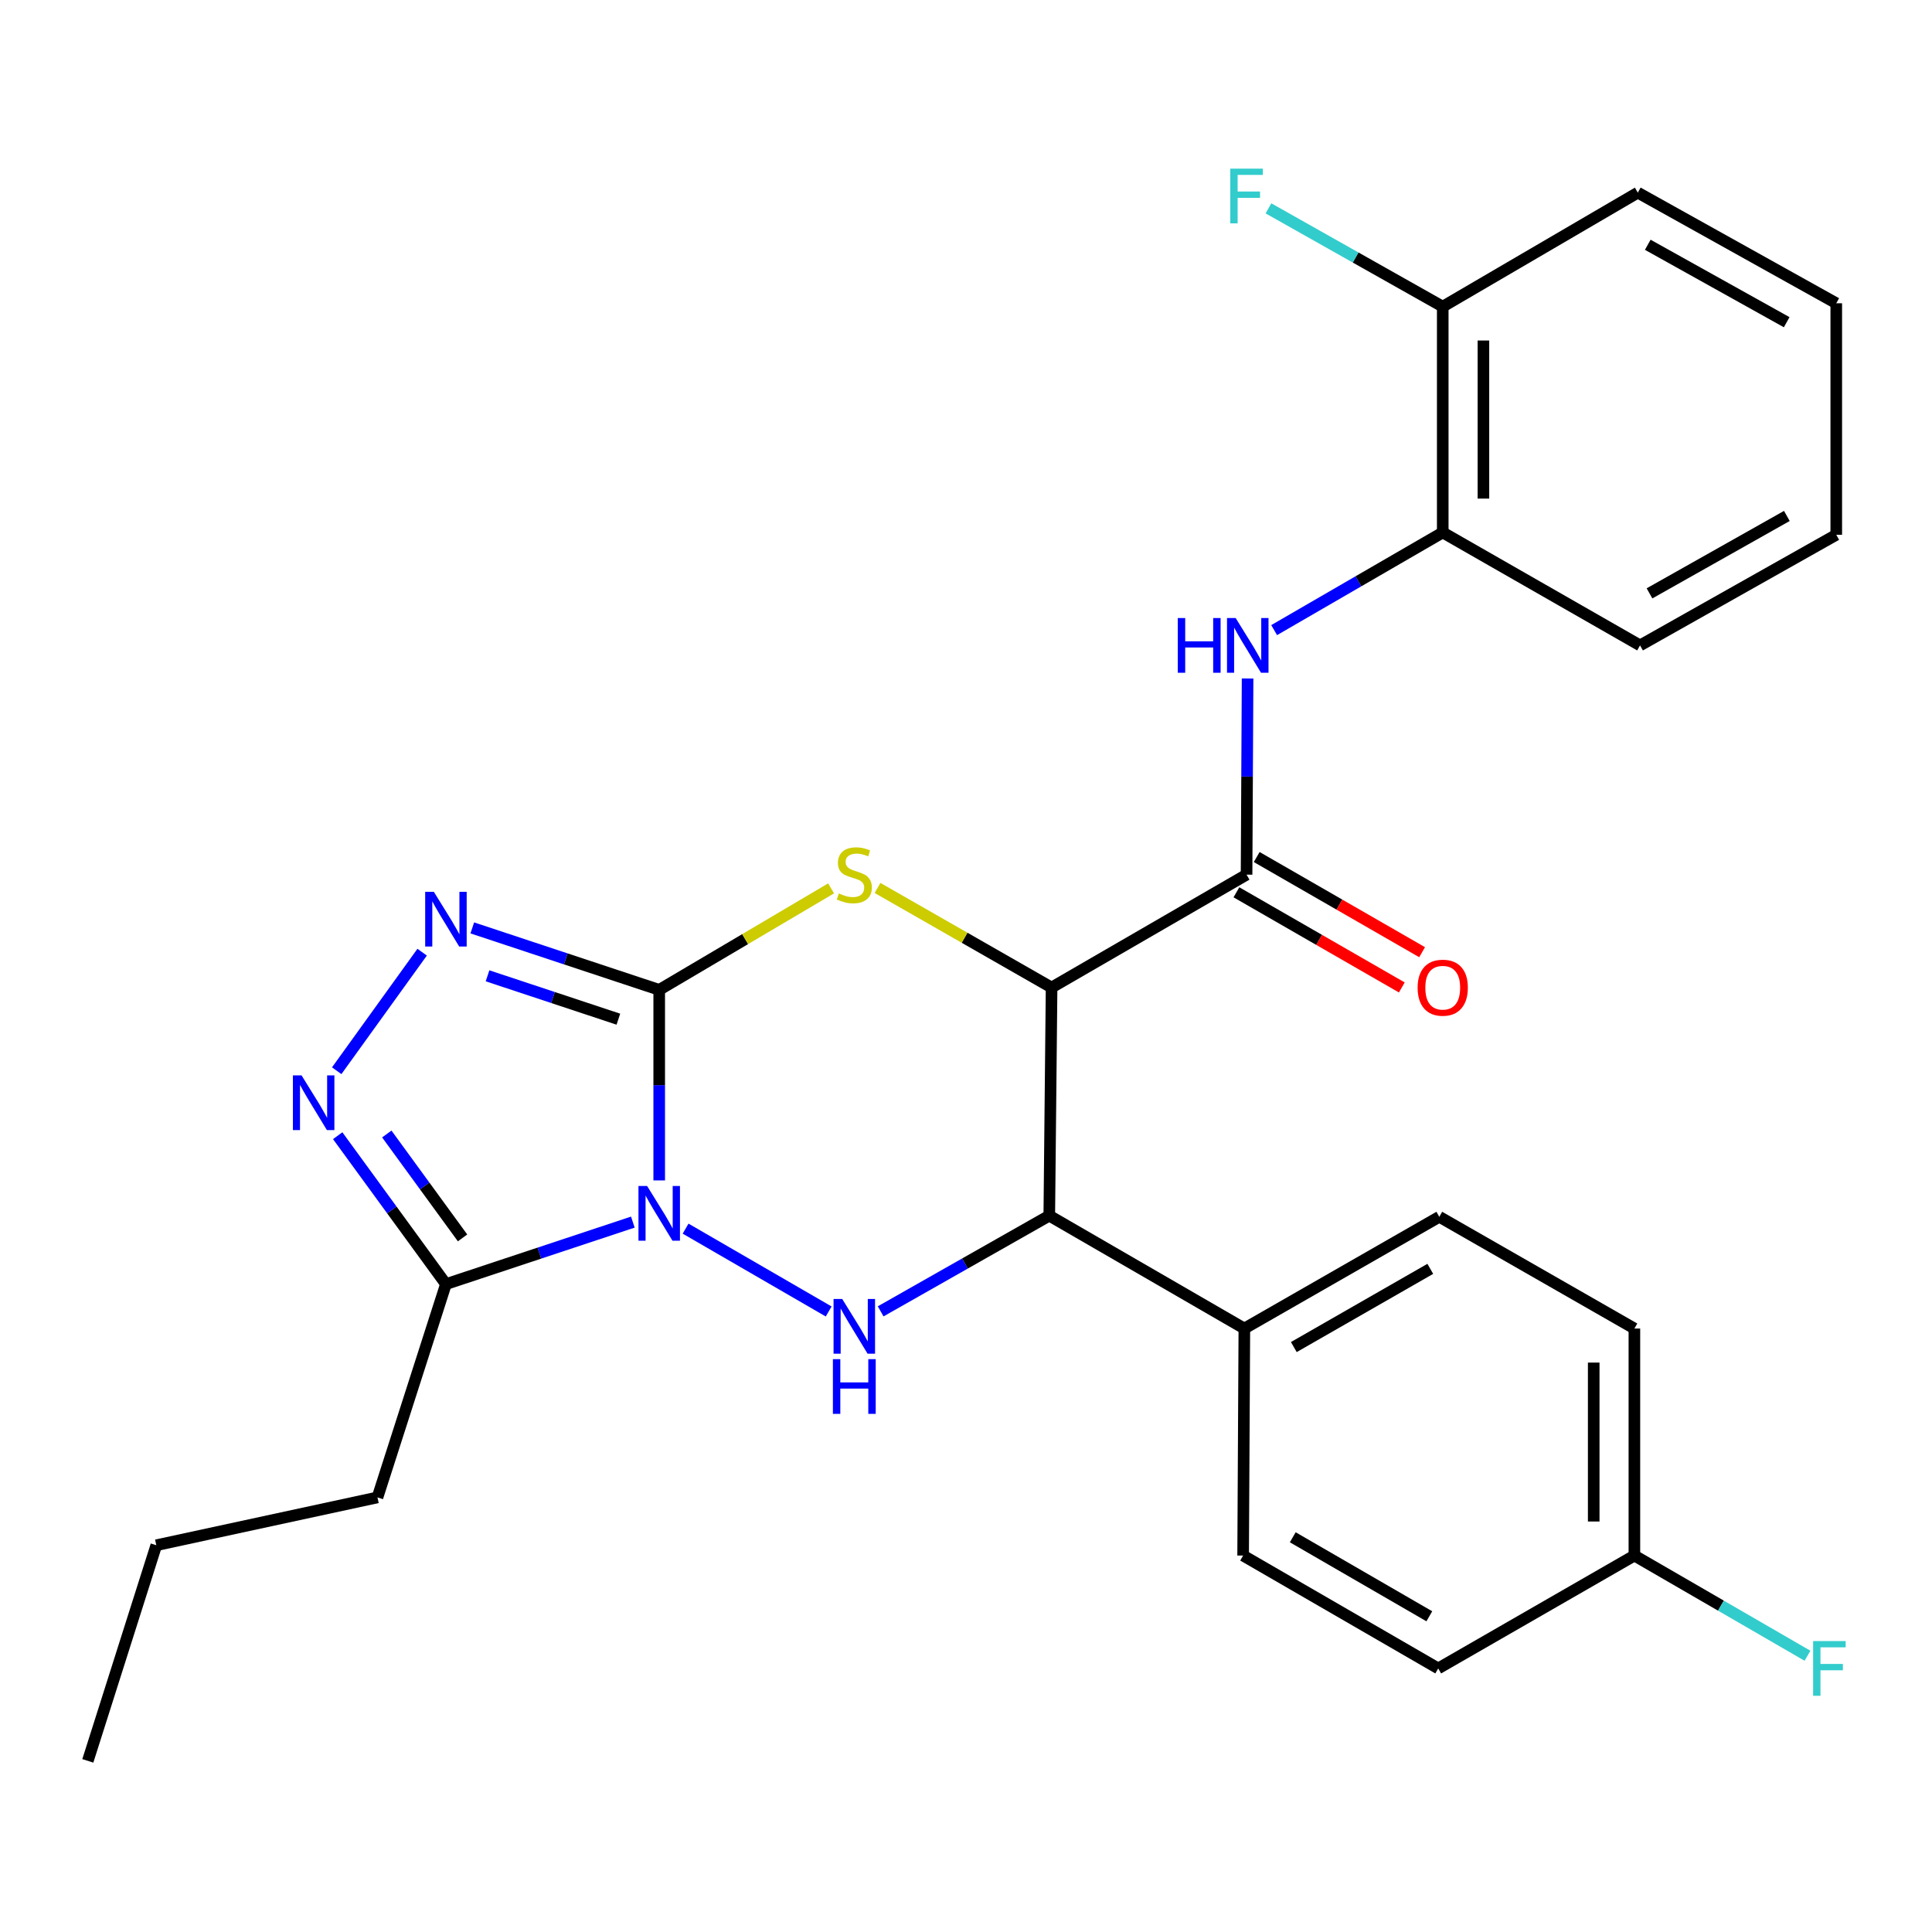 <?xml version='1.0' encoding='iso-8859-1'?>
<svg version='1.1' baseProfile='full'
              xmlns='http://www.w3.org/2000/svg'
                      xmlns:rdkit='http://www.rdkit.org/xml'
                      xmlns:xlink='http://www.w3.org/1999/xlink'
                  xml:space='preserve'
width='1000px' height='1000px' viewBox='0 0 1000 1000'>
<!-- END OF HEADER -->
<rect style='opacity:1.0;fill:#FFFFFF;stroke:none' width='1000' height='1000' x='0' y='0'> </rect>
<path class='bond-0' d='M 341.207,610.981 L 341.207,561.665' style='fill:none;fill-rule:evenodd;stroke:#0000FF;stroke-width:6px;stroke-linecap:butt;stroke-linejoin:miter;stroke-opacity:1' />
<path class='bond-0' d='M 341.207,561.665 L 341.207,512.35' style='fill:none;fill-rule:evenodd;stroke:#000000;stroke-width:6px;stroke-linecap:butt;stroke-linejoin:miter;stroke-opacity:1' />
<path class='bond-3' d='M 354.864,635.94 L 428.923,678.821' style='fill:none;fill-rule:evenodd;stroke:#0000FF;stroke-width:6px;stroke-linecap:butt;stroke-linejoin:miter;stroke-opacity:1' />
<path class='bond-6' d='M 327.56,632.561 L 279.186,648.61' style='fill:none;fill-rule:evenodd;stroke:#0000FF;stroke-width:6px;stroke-linecap:butt;stroke-linejoin:miter;stroke-opacity:1' />
<path class='bond-6' d='M 279.186,648.61 L 230.812,664.66' style='fill:none;fill-rule:evenodd;stroke:#000000;stroke-width:6px;stroke-linecap:butt;stroke-linejoin:miter;stroke-opacity:1' />
<path class='bond-2' d='M 341.207,512.35 L 385.691,486.083' style='fill:none;fill-rule:evenodd;stroke:#000000;stroke-width:6px;stroke-linecap:butt;stroke-linejoin:miter;stroke-opacity:1' />
<path class='bond-2' d='M 385.691,486.083 L 430.174,459.817' style='fill:none;fill-rule:evenodd;stroke:#CCCC00;stroke-width:6px;stroke-linecap:butt;stroke-linejoin:miter;stroke-opacity:1' />
<path class='bond-4' d='M 341.207,512.35 L 292.833,496.315' style='fill:none;fill-rule:evenodd;stroke:#000000;stroke-width:6px;stroke-linecap:butt;stroke-linejoin:miter;stroke-opacity:1' />
<path class='bond-4' d='M 292.833,496.315 L 244.459,480.281' style='fill:none;fill-rule:evenodd;stroke:#0000FF;stroke-width:6px;stroke-linecap:butt;stroke-linejoin:miter;stroke-opacity:1' />
<path class='bond-4' d='M 320.07,527.527 L 286.208,516.303' style='fill:none;fill-rule:evenodd;stroke:#000000;stroke-width:6px;stroke-linecap:butt;stroke-linejoin:miter;stroke-opacity:1' />
<path class='bond-4' d='M 286.208,516.303 L 252.347,505.079' style='fill:none;fill-rule:evenodd;stroke:#0000FF;stroke-width:6px;stroke-linecap:butt;stroke-linejoin:miter;stroke-opacity:1' />
<path class='bond-1' d='M 544.299,511.145 L 543.106,629.226' style='fill:none;fill-rule:evenodd;stroke:#000000;stroke-width:6px;stroke-linecap:butt;stroke-linejoin:miter;stroke-opacity:1' />
<path class='bond-8' d='M 544.299,511.145 L 645.219,452.724' style='fill:none;fill-rule:evenodd;stroke:#000000;stroke-width:6px;stroke-linecap:butt;stroke-linejoin:miter;stroke-opacity:1' />
<path class='bond-29' d='M 544.299,511.145 L 499.253,485.373' style='fill:none;fill-rule:evenodd;stroke:#000000;stroke-width:6px;stroke-linecap:butt;stroke-linejoin:miter;stroke-opacity:1' />
<path class='bond-29' d='M 499.253,485.373 L 454.207,459.601' style='fill:none;fill-rule:evenodd;stroke:#CCCC00;stroke-width:6px;stroke-linecap:butt;stroke-linejoin:miter;stroke-opacity:1' />
<path class='bond-5' d='M 455.827,678.758 L 499.466,653.992' style='fill:none;fill-rule:evenodd;stroke:#0000FF;stroke-width:6px;stroke-linecap:butt;stroke-linejoin:miter;stroke-opacity:1' />
<path class='bond-5' d='M 499.466,653.992 L 543.106,629.226' style='fill:none;fill-rule:evenodd;stroke:#000000;stroke-width:6px;stroke-linecap:butt;stroke-linejoin:miter;stroke-opacity:1' />
<path class='bond-28' d='M 218.498,492.846 L 174.277,554.209' style='fill:none;fill-rule:evenodd;stroke:#0000FF;stroke-width:6px;stroke-linecap:butt;stroke-linejoin:miter;stroke-opacity:1' />
<path class='bond-11' d='M 543.106,629.226 L 644.073,687.646' style='fill:none;fill-rule:evenodd;stroke:#000000;stroke-width:6px;stroke-linecap:butt;stroke-linejoin:miter;stroke-opacity:1' />
<path class='bond-7' d='M 230.812,664.66 L 202.8,626.247' style='fill:none;fill-rule:evenodd;stroke:#000000;stroke-width:6px;stroke-linecap:butt;stroke-linejoin:miter;stroke-opacity:1' />
<path class='bond-7' d='M 202.8,626.247 L 174.787,587.835' style='fill:none;fill-rule:evenodd;stroke:#0000FF;stroke-width:6px;stroke-linecap:butt;stroke-linejoin:miter;stroke-opacity:1' />
<path class='bond-7' d='M 239.421,640.729 L 219.813,613.84' style='fill:none;fill-rule:evenodd;stroke:#000000;stroke-width:6px;stroke-linecap:butt;stroke-linejoin:miter;stroke-opacity:1' />
<path class='bond-7' d='M 219.813,613.84 L 200.204,586.952' style='fill:none;fill-rule:evenodd;stroke:#0000FF;stroke-width:6px;stroke-linecap:butt;stroke-linejoin:miter;stroke-opacity:1' />
<path class='bond-20' d='M 230.812,664.66 L 195.378,775.055' style='fill:none;fill-rule:evenodd;stroke:#000000;stroke-width:6px;stroke-linecap:butt;stroke-linejoin:miter;stroke-opacity:1' />
<path class='bond-9' d='M 645.219,452.724 L 645.484,401.954' style='fill:none;fill-rule:evenodd;stroke:#000000;stroke-width:6px;stroke-linecap:butt;stroke-linejoin:miter;stroke-opacity:1' />
<path class='bond-9' d='M 645.484,401.954 L 645.75,351.185' style='fill:none;fill-rule:evenodd;stroke:#0000FF;stroke-width:6px;stroke-linecap:butt;stroke-linejoin:miter;stroke-opacity:1' />
<path class='bond-12' d='M 639.969,461.85 L 682.774,486.478' style='fill:none;fill-rule:evenodd;stroke:#000000;stroke-width:6px;stroke-linecap:butt;stroke-linejoin:miter;stroke-opacity:1' />
<path class='bond-12' d='M 682.774,486.478 L 725.58,511.106' style='fill:none;fill-rule:evenodd;stroke:#FF0000;stroke-width:6px;stroke-linecap:butt;stroke-linejoin:miter;stroke-opacity:1' />
<path class='bond-12' d='M 650.47,443.598 L 693.275,468.226' style='fill:none;fill-rule:evenodd;stroke:#000000;stroke-width:6px;stroke-linecap:butt;stroke-linejoin:miter;stroke-opacity:1' />
<path class='bond-12' d='M 693.275,468.226 L 736.081,492.854' style='fill:none;fill-rule:evenodd;stroke:#FF0000;stroke-width:6px;stroke-linecap:butt;stroke-linejoin:miter;stroke-opacity:1' />
<path class='bond-10' d='M 659.495,326.148 L 703.127,300.875' style='fill:none;fill-rule:evenodd;stroke:#0000FF;stroke-width:6px;stroke-linecap:butt;stroke-linejoin:miter;stroke-opacity:1' />
<path class='bond-10' d='M 703.127,300.875 L 746.759,275.602' style='fill:none;fill-rule:evenodd;stroke:#000000;stroke-width:6px;stroke-linecap:butt;stroke-linejoin:miter;stroke-opacity:1' />
<path class='bond-13' d='M 746.759,275.602 L 746.759,158.714' style='fill:none;fill-rule:evenodd;stroke:#000000;stroke-width:6px;stroke-linecap:butt;stroke-linejoin:miter;stroke-opacity:1' />
<path class='bond-13' d='M 767.816,258.069 L 767.816,176.247' style='fill:none;fill-rule:evenodd;stroke:#000000;stroke-width:6px;stroke-linecap:butt;stroke-linejoin:miter;stroke-opacity:1' />
<path class='bond-22' d='M 746.759,275.602 L 848.884,334.058' style='fill:none;fill-rule:evenodd;stroke:#000000;stroke-width:6px;stroke-linecap:butt;stroke-linejoin:miter;stroke-opacity:1' />
<path class='bond-14' d='M 644.073,687.646 L 744.981,629.811' style='fill:none;fill-rule:evenodd;stroke:#000000;stroke-width:6px;stroke-linecap:butt;stroke-linejoin:miter;stroke-opacity:1' />
<path class='bond-14' d='M 669.68,697.24 L 740.315,656.755' style='fill:none;fill-rule:evenodd;stroke:#000000;stroke-width:6px;stroke-linecap:butt;stroke-linejoin:miter;stroke-opacity:1' />
<path class='bond-15' d='M 644.073,687.646 L 643.441,805.154' style='fill:none;fill-rule:evenodd;stroke:#000000;stroke-width:6px;stroke-linecap:butt;stroke-linejoin:miter;stroke-opacity:1' />
<path class='bond-17' d='M 746.759,158.714 L 701.656,133.279' style='fill:none;fill-rule:evenodd;stroke:#000000;stroke-width:6px;stroke-linecap:butt;stroke-linejoin:miter;stroke-opacity:1' />
<path class='bond-17' d='M 701.656,133.279 L 656.553,107.844' style='fill:none;fill-rule:evenodd;stroke:#33CCCC;stroke-width:6px;stroke-linecap:butt;stroke-linejoin:miter;stroke-opacity:1' />
<path class='bond-23' d='M 746.759,158.714 L 847.726,99.709' style='fill:none;fill-rule:evenodd;stroke:#000000;stroke-width:6px;stroke-linecap:butt;stroke-linejoin:miter;stroke-opacity:1' />
<path class='bond-18' d='M 744.981,629.811 L 845.959,687.646' style='fill:none;fill-rule:evenodd;stroke:#000000;stroke-width:6px;stroke-linecap:butt;stroke-linejoin:miter;stroke-opacity:1' />
<path class='bond-19' d='M 643.441,805.154 L 744.419,863.575' style='fill:none;fill-rule:evenodd;stroke:#000000;stroke-width:6px;stroke-linecap:butt;stroke-linejoin:miter;stroke-opacity:1' />
<path class='bond-19' d='M 669.132,795.691 L 739.817,836.586' style='fill:none;fill-rule:evenodd;stroke:#000000;stroke-width:6px;stroke-linecap:butt;stroke-linejoin:miter;stroke-opacity:1' />
<path class='bond-16' d='M 845.959,805.154 L 744.419,863.575' style='fill:none;fill-rule:evenodd;stroke:#000000;stroke-width:6px;stroke-linecap:butt;stroke-linejoin:miter;stroke-opacity:1' />
<path class='bond-21' d='M 845.959,805.154 L 890.758,831.084' style='fill:none;fill-rule:evenodd;stroke:#000000;stroke-width:6px;stroke-linecap:butt;stroke-linejoin:miter;stroke-opacity:1' />
<path class='bond-21' d='M 890.758,831.084 L 935.556,857.014' style='fill:none;fill-rule:evenodd;stroke:#33CCCC;stroke-width:6px;stroke-linecap:butt;stroke-linejoin:miter;stroke-opacity:1' />
<path class='bond-30' d='M 845.959,805.154 L 845.959,687.646' style='fill:none;fill-rule:evenodd;stroke:#000000;stroke-width:6px;stroke-linecap:butt;stroke-linejoin:miter;stroke-opacity:1' />
<path class='bond-30' d='M 824.903,787.528 L 824.903,705.273' style='fill:none;fill-rule:evenodd;stroke:#000000;stroke-width:6px;stroke-linecap:butt;stroke-linejoin:miter;stroke-opacity:1' />
<path class='bond-24' d='M 195.378,775.055 L 80.9,799.808' style='fill:none;fill-rule:evenodd;stroke:#000000;stroke-width:6px;stroke-linecap:butt;stroke-linejoin:miter;stroke-opacity:1' />
<path class='bond-25' d='M 848.884,334.058 L 950.447,276.807' style='fill:none;fill-rule:evenodd;stroke:#000000;stroke-width:6px;stroke-linecap:butt;stroke-linejoin:miter;stroke-opacity:1' />
<path class='bond-25' d='M 853.779,307.127 L 924.873,267.052' style='fill:none;fill-rule:evenodd;stroke:#000000;stroke-width:6px;stroke-linecap:butt;stroke-linejoin:miter;stroke-opacity:1' />
<path class='bond-31' d='M 847.726,99.709 L 950.447,156.971' style='fill:none;fill-rule:evenodd;stroke:#000000;stroke-width:6px;stroke-linecap:butt;stroke-linejoin:miter;stroke-opacity:1' />
<path class='bond-31' d='M 852.881,126.69 L 924.787,166.774' style='fill:none;fill-rule:evenodd;stroke:#000000;stroke-width:6px;stroke-linecap:butt;stroke-linejoin:miter;stroke-opacity:1' />
<path class='bond-26' d='M 80.9,799.808 L 45.455,911.42' style='fill:none;fill-rule:evenodd;stroke:#000000;stroke-width:6px;stroke-linecap:butt;stroke-linejoin:miter;stroke-opacity:1' />
<path class='bond-27' d='M 950.447,276.807 L 950.447,156.971' style='fill:none;fill-rule:evenodd;stroke:#000000;stroke-width:6px;stroke-linecap:butt;stroke-linejoin:miter;stroke-opacity:1' />
<path  class='atom-0' d='M 334.947 613.873
L 344.227 628.873
Q 345.147 630.353, 346.627 633.033
Q 348.107 635.713, 348.187 635.873
L 348.187 613.873
L 351.947 613.873
L 351.947 642.193
L 348.067 642.193
L 338.107 625.793
Q 336.947 623.873, 335.707 621.673
Q 334.507 619.473, 334.147 618.793
L 334.147 642.193
L 330.467 642.193
L 330.467 613.873
L 334.947 613.873
' fill='#0000FF'/>
<path  class='atom-3' d='M 434.186 462.444
Q 434.506 462.564, 435.826 463.124
Q 437.146 463.684, 438.586 464.044
Q 440.066 464.364, 441.506 464.364
Q 444.186 464.364, 445.746 463.084
Q 447.306 461.764, 447.306 459.484
Q 447.306 457.924, 446.506 456.964
Q 445.746 456.004, 444.546 455.484
Q 443.346 454.964, 441.346 454.364
Q 438.826 453.604, 437.306 452.884
Q 435.826 452.164, 434.746 450.644
Q 433.706 449.124, 433.706 446.564
Q 433.706 443.004, 436.106 440.804
Q 438.546 438.604, 443.346 438.604
Q 446.626 438.604, 450.346 440.164
L 449.426 443.244
Q 446.026 441.844, 443.466 441.844
Q 440.706 441.844, 439.186 443.004
Q 437.666 444.124, 437.706 446.084
Q 437.706 447.604, 438.466 448.524
Q 439.266 449.444, 440.386 449.964
Q 441.546 450.484, 443.466 451.084
Q 446.026 451.884, 447.546 452.684
Q 449.066 453.484, 450.146 455.124
Q 451.266 456.724, 451.266 459.484
Q 451.266 463.404, 448.626 465.524
Q 446.026 467.604, 441.666 467.604
Q 439.146 467.604, 437.226 467.044
Q 435.346 466.524, 433.106 465.604
L 434.186 462.444
' fill='#CCCC00'/>
<path  class='atom-4' d='M 435.926 672.34
L 445.206 687.34
Q 446.126 688.82, 447.606 691.5
Q 449.086 694.18, 449.166 694.34
L 449.166 672.34
L 452.926 672.34
L 452.926 700.66
L 449.046 700.66
L 439.086 684.26
Q 437.926 682.34, 436.686 680.14
Q 435.486 677.94, 435.126 677.26
L 435.126 700.66
L 431.446 700.66
L 431.446 672.34
L 435.926 672.34
' fill='#0000FF'/>
<path  class='atom-4' d='M 431.106 703.492
L 434.946 703.492
L 434.946 715.532
L 449.426 715.532
L 449.426 703.492
L 453.266 703.492
L 453.266 731.812
L 449.426 731.812
L 449.426 718.732
L 434.946 718.732
L 434.946 731.812
L 431.106 731.812
L 431.106 703.492
' fill='#0000FF'/>
<path  class='atom-5' d='M 224.552 461.598
L 233.832 476.598
Q 234.752 478.078, 236.232 480.758
Q 237.712 483.438, 237.792 483.598
L 237.792 461.598
L 241.552 461.598
L 241.552 489.918
L 237.672 489.918
L 227.712 473.518
Q 226.552 471.598, 225.312 469.398
Q 224.112 467.198, 223.752 466.518
L 223.752 489.918
L 220.072 489.918
L 220.072 461.598
L 224.552 461.598
' fill='#0000FF'/>
<path  class='atom-8' d='M 156.083 556.61
L 165.363 571.61
Q 166.283 573.09, 167.763 575.77
Q 169.243 578.45, 169.323 578.61
L 169.323 556.61
L 173.083 556.61
L 173.083 584.93
L 169.203 584.93
L 159.243 568.53
Q 158.083 566.61, 156.843 564.41
Q 155.643 562.21, 155.283 561.53
L 155.283 584.93
L 151.603 584.93
L 151.603 556.61
L 156.083 556.61
' fill='#0000FF'/>
<path  class='atom-10' d='M 609.619 319.898
L 613.459 319.898
L 613.459 331.938
L 627.939 331.938
L 627.939 319.898
L 631.779 319.898
L 631.779 348.218
L 627.939 348.218
L 627.939 335.138
L 613.459 335.138
L 613.459 348.218
L 609.619 348.218
L 609.619 319.898
' fill='#0000FF'/>
<path  class='atom-10' d='M 639.579 319.898
L 648.859 334.898
Q 649.779 336.378, 651.259 339.058
Q 652.739 341.738, 652.819 341.898
L 652.819 319.898
L 656.579 319.898
L 656.579 348.218
L 652.699 348.218
L 642.739 331.818
Q 641.579 329.898, 640.339 327.698
Q 639.139 325.498, 638.779 324.818
L 638.779 348.218
L 635.099 348.218
L 635.099 319.898
L 639.579 319.898
' fill='#0000FF'/>
<path  class='atom-13' d='M 733.759 511.225
Q 733.759 504.425, 737.119 500.625
Q 740.479 496.825, 746.759 496.825
Q 753.039 496.825, 756.399 500.625
Q 759.759 504.425, 759.759 511.225
Q 759.759 518.105, 756.359 522.025
Q 752.959 525.905, 746.759 525.905
Q 740.519 525.905, 737.119 522.025
Q 733.759 518.145, 733.759 511.225
M 746.759 522.705
Q 751.079 522.705, 753.399 519.825
Q 755.759 516.905, 755.759 511.225
Q 755.759 505.665, 753.399 502.865
Q 751.079 500.025, 746.759 500.025
Q 742.439 500.025, 740.079 502.825
Q 737.759 505.625, 737.759 511.225
Q 737.759 516.945, 740.079 519.825
Q 742.439 522.705, 746.759 522.705
' fill='#FF0000'/>
<path  class='atom-18' d='M 636.799 87.292
L 653.639 87.292
L 653.639 90.532
L 640.599 90.532
L 640.599 99.132
L 652.199 99.132
L 652.199 102.412
L 640.599 102.412
L 640.599 115.612
L 636.799 115.612
L 636.799 87.292
' fill='#33CCCC'/>
<path  class='atom-22' d='M 938.471 849.415
L 955.311 849.415
L 955.311 852.655
L 942.271 852.655
L 942.271 861.255
L 953.871 861.255
L 953.871 864.535
L 942.271 864.535
L 942.271 877.735
L 938.471 877.735
L 938.471 849.415
' fill='#33CCCC'/>
</svg>

